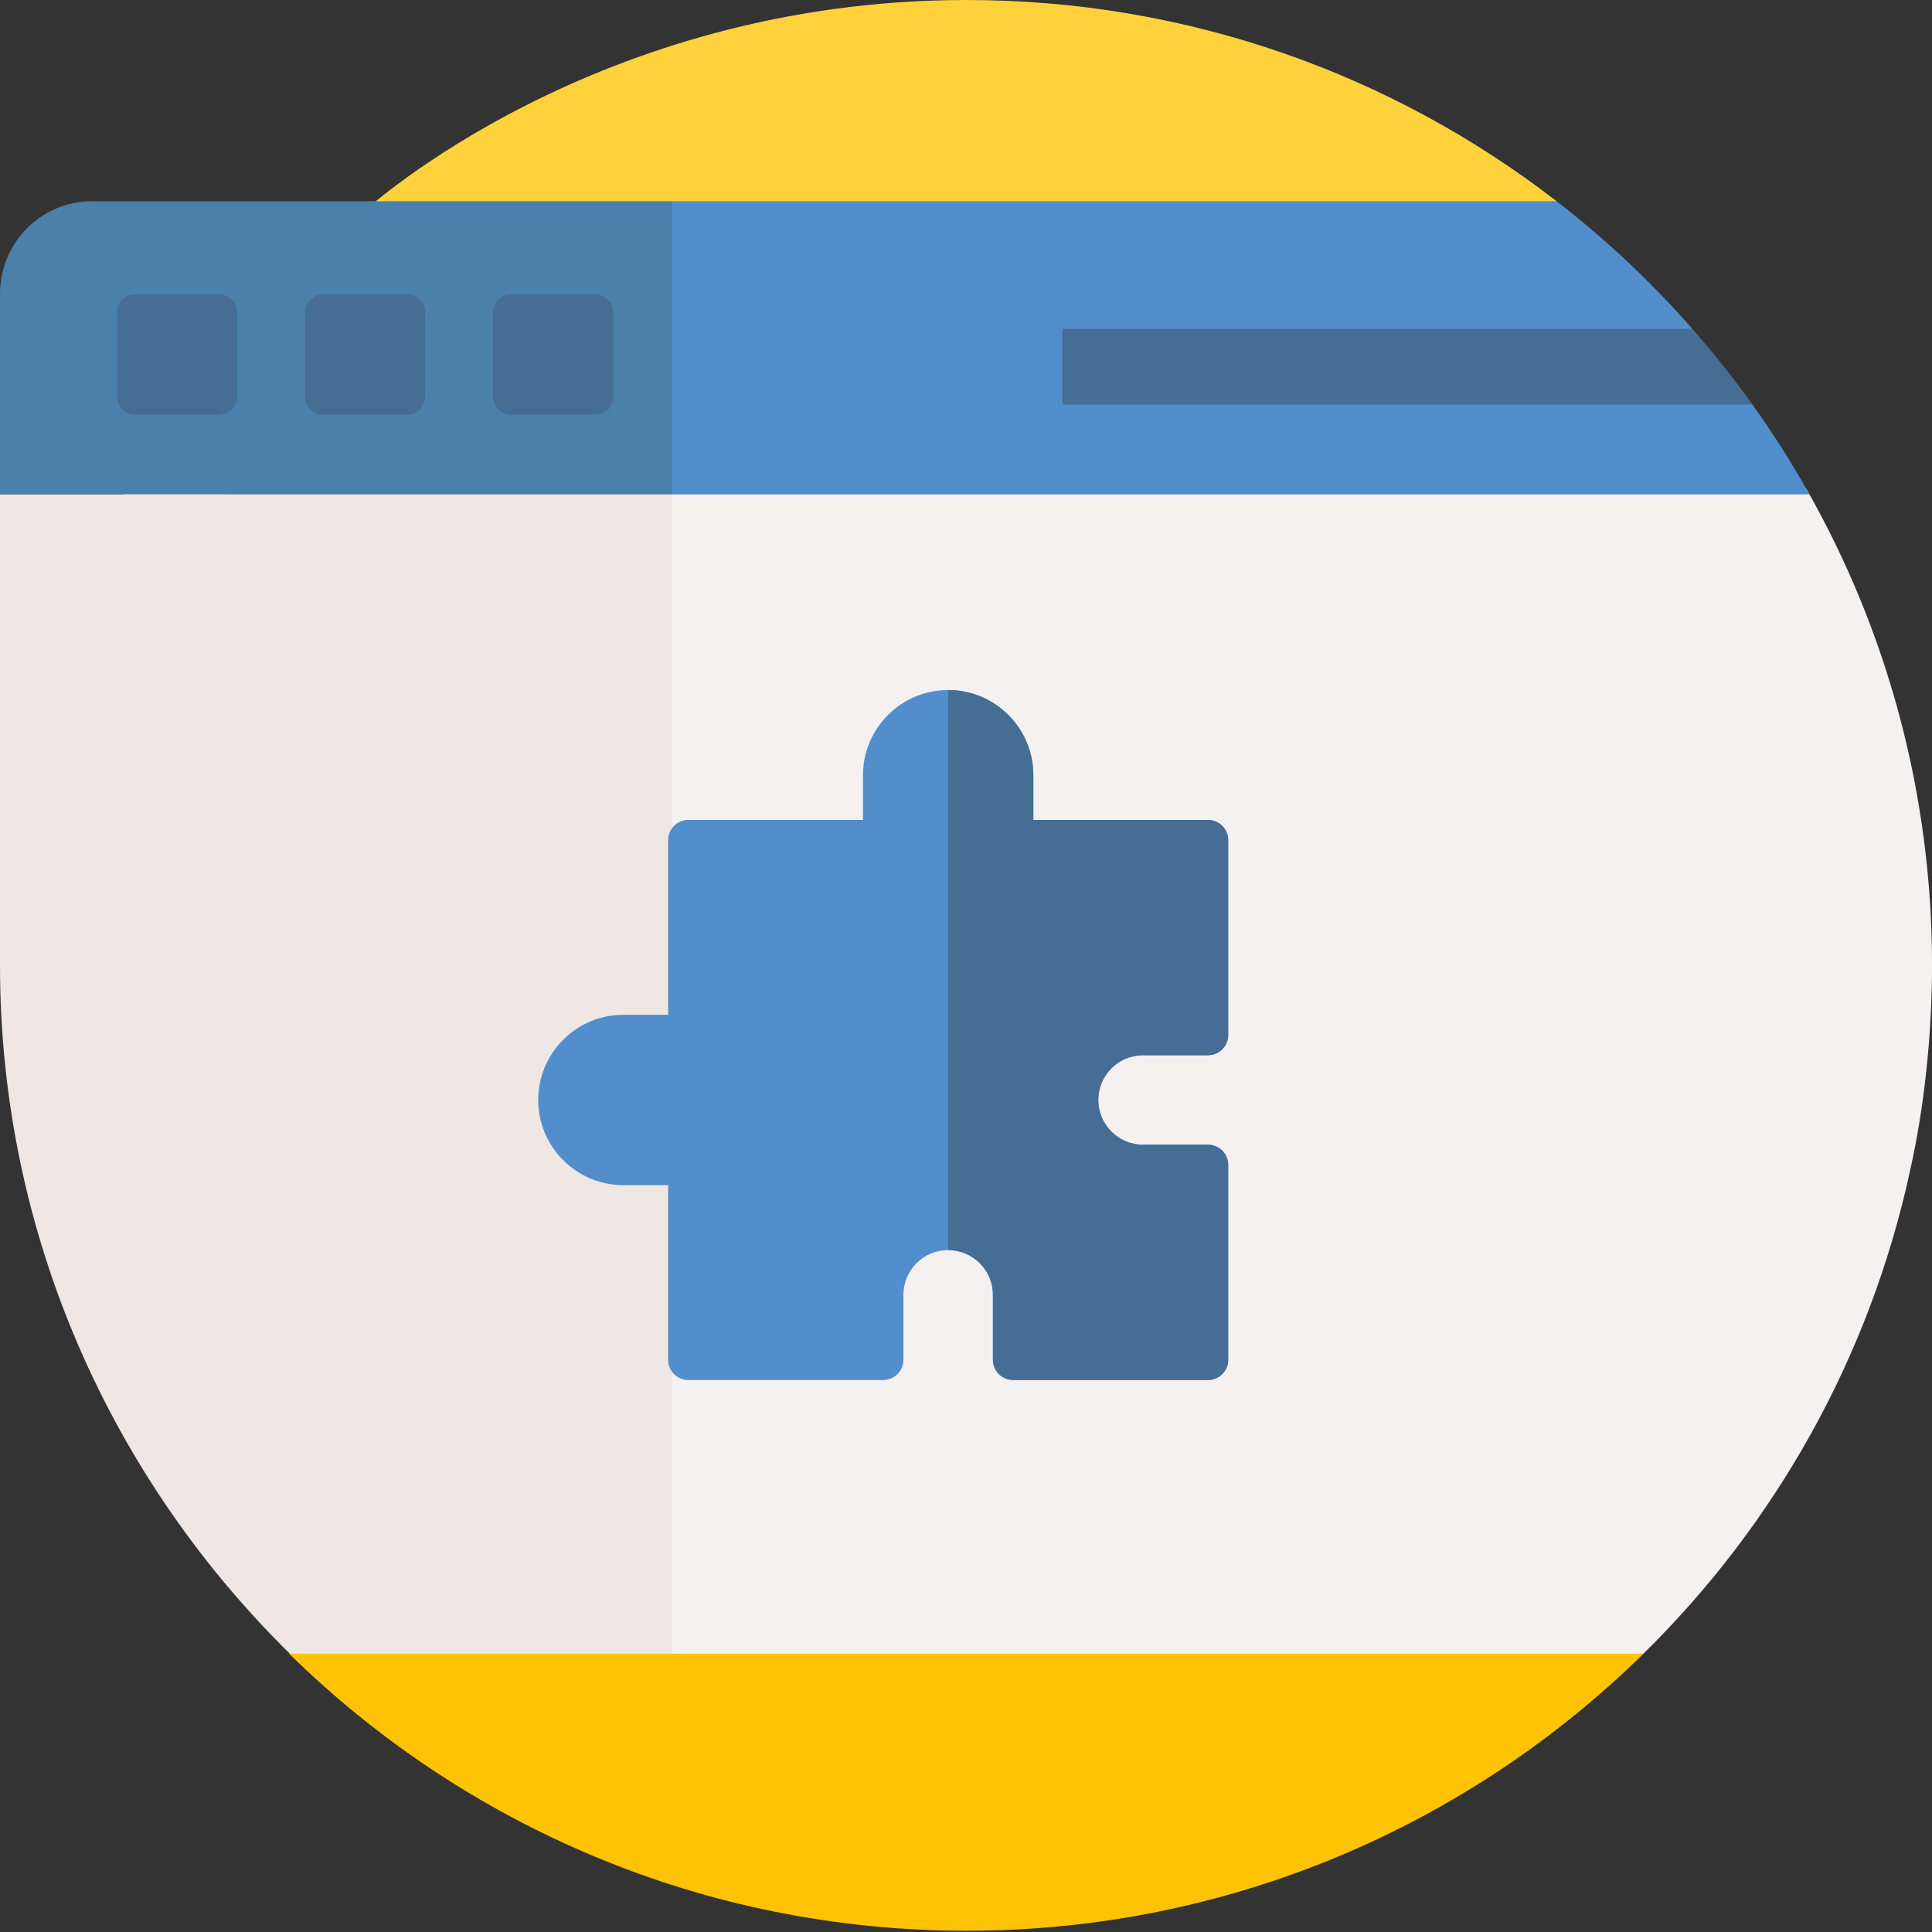<svg xmlns="http://www.w3.org/2000/svg" width="65" height="65" viewBox="0 0 65 65" fill="none"><rect x="0" y="0" width="65" height="65" fill="#333333" stroke="none"/><path d="M32.52 0C20.021 0 12.322 7.05 12.301 7.062C12.301 7.062 11.981 7.461 11.921 7.727C11.435 9.886 10.98 12.779 10.98 14.89C10.98 32.828 26.107 47.365 44.045 47.365L52.372 6.771C46.883 2.526 39.997 0 32.52 0Z" fill="#FFD23C"></path><path d="M44.042 46.449C27.191 46.449 13.339 33.615 11.722 17.189L9.74 55.649C15.611 61.407 23.657 64.958 32.521 64.958C41.342 64.958 49.405 61.422 55.291 55.639L44.042 46.449Z" fill="#FFC305"></path><path d="M22.62 55.637H55.29C59.703 51.302 62.893 45.705 64.262 39.387C64.284 39.248 65.001 36.397 65.001 32.478C65.001 26.651 63.465 21.183 60.778 16.455L19.049 14.719L22.62 55.637Z" fill="#F6F1F1"></path><path d="M58.958 13.61L56.271 12.335L56.937 11.062C55.556 9.489 54.027 8.052 52.372 6.771H22.619L20.629 11.928L22.619 16.633H60.877C60.293 15.591 59.653 14.582 58.958 13.61Z" fill="#528ECB"></path><path d="M4.465 16.116C1.655 20.922 0 26.512 0 32.479C0 41.547 3.76 49.745 9.752 55.637H22.62V16.634L14.989 14.9L4.465 16.116Z" fill="#EFE7E4"></path><g clip-path="url(#clip0_3284_3072)"><path d="M38.456 35.502H40.642C41.017 35.502 41.322 35.198 41.322 34.822V28.266C41.322 27.89 41.017 27.586 40.642 27.586H34.766V26.08C34.766 24.5 33.48 23.215 31.9 23.215C30.32 23.215 29.034 24.5 29.034 26.08V27.586H23.158C22.783 27.586 22.478 27.89 22.478 28.266V34.142H20.973C19.393 34.142 18.107 35.427 18.107 37.007C18.107 38.587 19.393 39.873 20.973 39.873H22.478V45.749C22.478 46.125 22.783 46.429 23.158 46.429H29.715C30.09 46.429 30.395 46.125 30.395 45.749V43.564C30.395 42.733 31.07 42.058 31.9 42.058C32.73 42.058 33.405 42.734 33.405 43.564V45.749C33.405 46.125 33.71 46.429 34.085 46.429H40.642C41.017 46.429 41.322 46.125 41.322 45.749V39.193C41.322 38.817 41.017 38.513 40.642 38.513H38.456C37.626 38.513 36.951 37.837 36.951 37.007C36.951 36.177 37.626 35.502 38.456 35.502Z" fill="#528ECB"></path><path d="M38.457 35.502H40.642C41.018 35.502 41.322 35.198 41.322 34.822V28.266C41.322 27.89 41.018 27.586 40.642 27.586H34.766V26.08C34.766 24.5 33.48 23.215 31.9 23.215V42.058C32.73 42.058 33.406 42.734 33.406 43.564V45.749C33.406 46.125 33.71 46.429 34.086 46.429H40.642C41.018 46.429 41.322 46.125 41.322 45.749V39.193C41.322 38.817 41.018 38.513 40.642 38.513H38.457C37.627 38.513 36.951 37.837 36.951 37.007C36.951 36.177 37.627 35.502 38.457 35.502Z" fill="#466D94"></path></g><path d="M22.62 6.771H3.099C1.376 6.771 0 8.169 0 9.892V16.633H22.62V6.771Z" fill="#4A80AA"></path><path d="M4.543 13.951H7.375C7.536 13.951 7.69 13.887 7.803 13.774C7.917 13.66 7.98 13.507 7.98 13.346V10.514C7.98 10.353 7.917 10.199 7.803 10.085C7.69 9.972 7.536 9.908 7.375 9.908H4.543C4.382 9.908 4.228 9.972 4.115 10.085C4.001 10.199 3.938 10.353 3.938 10.514V13.346C3.938 13.506 4.001 13.66 4.115 13.774C4.228 13.887 4.382 13.951 4.543 13.951ZM10.867 13.951H13.7C13.86 13.951 14.014 13.887 14.128 13.774C14.241 13.66 14.305 13.507 14.305 13.346V10.514C14.305 10.353 14.241 10.199 14.128 10.085C14.014 9.972 13.86 9.908 13.7 9.908H10.867C10.707 9.908 10.553 9.972 10.44 10.085C10.326 10.199 10.262 10.353 10.262 10.514V13.346C10.262 13.425 10.278 13.504 10.308 13.578C10.339 13.651 10.383 13.718 10.439 13.774C10.496 13.83 10.562 13.875 10.636 13.905C10.709 13.936 10.788 13.951 10.867 13.951ZM17.192 13.951H20.024C20.185 13.951 20.339 13.887 20.452 13.774C20.566 13.66 20.63 13.507 20.63 13.346V10.514C20.63 10.353 20.566 10.199 20.452 10.085C20.339 9.972 20.185 9.908 20.024 9.908H17.192C17.032 9.908 16.878 9.972 16.764 10.085C16.651 10.199 16.587 10.353 16.587 10.514V13.346C16.587 13.506 16.651 13.66 16.764 13.774C16.878 13.887 17.032 13.951 17.192 13.951ZM56.938 11.064H35.742V13.611H58.96C58.329 12.729 57.654 11.879 56.938 11.064Z" fill="#466D94"></path><path d="M7.594 34.014L0 32.48V16.635H7.594V34.014Z" fill="#EFE7E4"></path><defs><clipPath id="clip0_3284_3072"><rect width="23.214" height="23.214" fill="white" transform="translate(18.107 23.215)"></rect></clipPath></defs></svg>